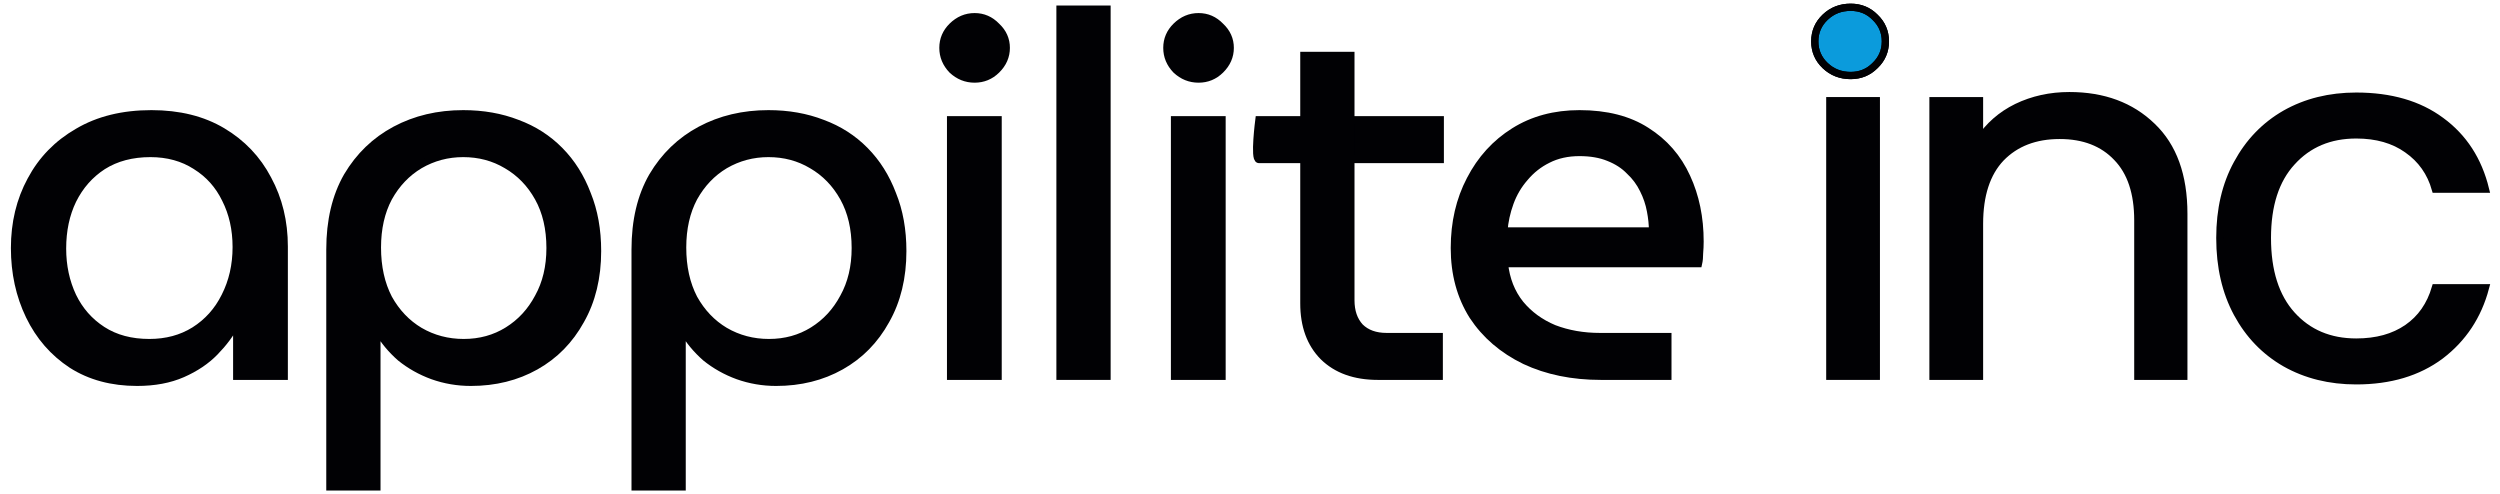 <svg width="172" height="34" viewBox="0 0 172 34" fill="none" xmlns="http://www.w3.org/2000/svg">
<path d="M9.434 26.303C7.7 26.303 6.201 25.899 4.936 25.092C3.671 24.262 2.699 23.143 2.019 21.736C1.34 20.329 1 18.772 1 17.065C1 15.335 1.375 13.778 2.125 12.394C2.874 10.987 3.952 9.88 5.358 9.072C6.763 8.242 8.45 7.827 10.418 7.827C12.316 7.827 13.944 8.23 15.303 9.038C16.661 9.845 17.704 10.941 18.43 12.325C19.18 13.709 19.555 15.254 19.555 16.961V25.888H16.287V22.29H16.216C15.865 22.959 15.385 23.604 14.775 24.227C14.19 24.827 13.452 25.323 12.562 25.715C11.671 26.107 10.629 26.303 9.434 26.303ZM10.277 23.57C11.449 23.57 12.48 23.293 13.37 22.739C14.284 22.163 14.986 21.378 15.478 20.387C15.994 19.372 16.251 18.241 16.251 16.996C16.251 15.773 16.005 14.678 15.514 13.709C15.045 12.74 14.366 11.979 13.475 11.425C12.585 10.848 11.543 10.56 10.348 10.56C9.083 10.56 7.993 10.848 7.079 11.425C6.189 12.002 5.498 12.786 5.006 13.778C4.538 14.747 4.303 15.854 4.303 17.1C4.303 18.299 4.538 19.395 5.006 20.387C5.475 21.355 6.154 22.128 7.044 22.705C7.935 23.282 9.012 23.57 10.277 23.57Z" fill="#010104"/>
<path d="M31.869 7.827C33.228 7.827 34.47 8.046 35.594 8.484C36.719 8.899 37.691 9.522 38.511 10.353C39.331 11.183 39.963 12.186 40.408 13.363C40.877 14.516 41.111 15.819 41.111 17.273C41.111 19.095 40.725 20.686 39.952 22.047C39.202 23.408 38.171 24.458 36.859 25.196C35.547 25.934 34.06 26.303 32.396 26.303C31.483 26.303 30.604 26.153 29.761 25.853C28.941 25.553 28.203 25.138 27.547 24.608C26.914 24.054 26.399 23.431 26 22.739H25.93V33.5H22.697V17.169C22.697 15.185 23.096 13.501 23.892 12.117C24.712 10.733 25.813 9.672 27.195 8.934C28.578 8.196 30.136 7.827 31.869 7.827ZM31.869 10.56C30.791 10.56 29.796 10.825 28.882 11.356C27.992 11.886 27.277 12.636 26.738 13.605C26.223 14.574 25.965 15.716 25.965 17.03C25.965 18.368 26.223 19.533 26.738 20.525C27.277 21.494 27.992 22.244 28.882 22.774C29.796 23.305 30.803 23.57 31.904 23.57C33.029 23.57 34.036 23.293 34.926 22.739C35.817 22.186 36.52 21.425 37.035 20.456C37.574 19.487 37.843 18.357 37.843 17.065C37.843 15.727 37.574 14.574 37.035 13.605C36.496 12.636 35.77 11.886 34.856 11.356C33.966 10.825 32.97 10.56 31.869 10.56Z" fill="#010104"/>
<path d="M52.869 7.827C54.228 7.827 55.469 8.046 56.594 8.484C57.719 8.899 58.691 9.522 59.511 10.353C60.331 11.183 60.963 12.186 61.408 13.363C61.877 14.516 62.111 15.819 62.111 17.273C62.111 19.095 61.725 20.686 60.952 22.047C60.202 23.408 59.171 24.458 57.859 25.196C56.547 25.934 55.059 26.303 53.396 26.303C52.483 26.303 51.604 26.153 50.761 25.853C49.941 25.553 49.203 25.138 48.547 24.608C47.914 24.054 47.399 23.431 47 22.739H46.93V33.5H43.697V17.169C43.697 15.185 44.095 13.501 44.892 12.117C45.712 10.733 46.813 9.672 48.195 8.934C49.577 8.196 51.135 7.827 52.869 7.827ZM52.869 10.56C51.791 10.56 50.796 10.825 49.882 11.356C48.992 11.886 48.277 12.636 47.738 13.605C47.223 14.574 46.965 15.716 46.965 17.03C46.965 18.368 47.223 19.533 47.738 20.525C48.277 21.494 48.992 22.244 49.882 22.774C50.796 23.305 51.803 23.57 52.904 23.57C54.029 23.57 55.036 23.293 55.926 22.739C56.817 22.186 57.519 21.425 58.035 20.456C58.574 19.487 58.843 18.357 58.843 17.065C58.843 15.727 58.574 14.574 58.035 13.605C57.496 12.636 56.77 11.886 55.856 11.356C54.966 10.825 53.97 10.56 52.869 10.56Z" fill="#010104"/>
<path d="M65.401 25.888V8.242H68.669V25.888H65.401ZM67.052 5.439C66.467 5.439 65.951 5.232 65.506 4.817C65.085 4.378 64.874 3.871 64.874 3.294C64.874 2.718 65.085 2.222 65.506 1.806C65.951 1.368 66.467 1.149 67.052 1.149C67.638 1.149 68.142 1.368 68.564 1.806C69.009 2.222 69.231 2.718 69.231 3.294C69.231 3.871 69.009 4.378 68.564 4.817C68.142 5.232 67.638 5.439 67.052 5.439Z" fill="#010104"/>
<path d="M72.929 25.888V0.63H76.162V25.888H72.929Z" fill="#010104"/>
<path d="M80.808 25.888V8.242H84.076V25.888H80.808ZM82.46 5.439C81.874 5.439 81.359 5.232 80.914 4.817C80.492 4.378 80.281 3.871 80.281 3.294C80.281 2.718 80.492 2.222 80.914 1.806C81.359 1.368 81.874 1.149 82.46 1.149C83.046 1.149 83.549 1.368 83.971 1.806C84.416 2.222 84.639 2.718 84.639 3.294C84.639 3.871 84.416 4.378 83.971 4.817C83.549 5.232 83.046 5.439 82.46 5.439Z" fill="#010104"/>
<path d="M94.802 25.888C93.209 25.888 91.956 25.438 91.042 24.539C90.152 23.639 89.707 22.416 89.707 20.871V3.813H92.94V20.663C92.94 21.425 93.151 22.036 93.573 22.497C94.018 22.936 94.627 23.155 95.4 23.155H99.019V25.888H94.802ZM86.614 10.975C86.26 10.975 86.614 8.242 86.614 8.242H99.09V10.975C99.09 10.975 95.4 10.975 86.614 10.975Z" fill="#010104"/>
<path d="M110.145 25.888C108.177 25.888 106.432 25.53 104.909 24.815C103.386 24.077 102.192 23.051 101.325 21.736C100.481 20.398 100.06 18.841 100.06 17.065C100.06 15.312 100.423 13.743 101.149 12.359C101.875 10.952 102.883 9.845 104.171 9.038C105.46 8.23 106.959 7.827 108.669 7.827C110.52 7.827 112.055 8.219 113.273 9.003C114.515 9.787 115.44 10.848 116.049 12.186C116.658 13.501 116.963 14.977 116.963 16.615C116.963 16.869 116.951 17.134 116.928 17.411C116.928 17.688 116.904 17.93 116.857 18.138H103.504C103.621 19.222 103.984 20.144 104.593 20.906C105.202 21.644 105.975 22.209 106.912 22.601C107.873 22.97 108.927 23.155 110.075 23.155H114.749V25.888H110.145ZM103.468 15.889H113.695C113.695 15.45 113.648 14.989 113.554 14.505C113.46 13.997 113.296 13.513 113.062 13.051C112.828 12.567 112.511 12.14 112.113 11.771C111.738 11.379 111.258 11.068 110.672 10.837C110.11 10.606 109.442 10.491 108.669 10.491C107.849 10.491 107.123 10.652 106.491 10.975C105.881 11.275 105.354 11.691 104.909 12.221C104.464 12.729 104.124 13.305 103.89 13.951C103.656 14.597 103.515 15.243 103.468 15.889Z" fill="#010104"/>
<path d="M129.09 6.927V25.888H125.892V6.927H129.09Z" fill="#010104"/>
<path d="M142.374 6.581C144.717 6.581 146.615 7.285 148.067 8.692C149.52 10.076 150.246 12.083 150.246 14.712V25.888H147.083V15.162C147.083 13.271 146.603 11.829 145.642 10.837C144.682 9.822 143.37 9.315 141.706 9.315C140.02 9.315 138.673 9.834 137.665 10.872C136.681 11.91 136.189 13.421 136.189 15.404V25.888H132.991V6.927H136.189V9.626C136.822 8.657 137.677 7.908 138.755 7.377C139.856 6.846 141.062 6.581 142.374 6.581Z" fill="#010104"/>
<path d="M152.726 16.373C152.726 14.412 153.125 12.705 153.921 11.252C154.718 9.776 155.819 8.634 157.225 7.827C158.654 7.019 160.282 6.616 162.109 6.616C164.475 6.616 166.42 7.181 167.943 8.311C169.489 9.441 170.508 11.01 171 13.017H167.556C167.228 11.864 166.584 10.952 165.623 10.283C164.686 9.614 163.515 9.28 162.109 9.28C160.282 9.28 158.806 9.903 157.681 11.148C156.557 12.371 155.995 14.113 155.995 16.373C155.995 18.657 156.557 20.421 157.681 21.667C158.806 22.912 160.282 23.535 162.109 23.535C163.515 23.535 164.686 23.212 165.623 22.566C166.56 21.921 167.205 20.998 167.556 19.798H171C170.485 21.736 169.454 23.293 167.908 24.469C166.361 25.623 164.429 26.199 162.109 26.199C160.282 26.199 158.654 25.796 157.225 24.988C155.819 24.181 154.718 23.039 153.921 21.563C153.125 20.087 152.726 18.357 152.726 16.373Z" fill="#010104"/>
<path d="M125.574 4.514C126.052 4.968 126.635 5.196 127.326 5.196C127.989 5.196 128.546 4.968 128.998 4.514C129.475 4.06 129.714 3.504 129.714 2.848C129.714 2.191 129.475 1.636 128.998 1.182C128.546 0.727 127.989 0.5 127.326 0.5C126.635 0.5 126.052 0.727 125.574 1.182C125.096 1.636 124.857 2.191 124.857 2.848C124.857 3.504 125.096 4.06 125.574 4.514Z" fill="#0B9BDC"/>
<path d="M125.574 4.514C126.052 4.968 126.635 5.196 127.326 5.196C127.989 5.196 128.546 4.968 128.998 4.514C129.475 4.06 129.714 3.504 129.714 2.848C129.714 2.191 129.475 1.636 128.998 1.182C128.546 0.727 127.989 0.5 127.326 0.5C126.635 0.5 126.052 0.727 125.574 1.182C125.096 1.636 124.857 2.191 124.857 2.848C124.857 3.504 125.096 4.06 125.574 4.514Z" fill="#0B9BDC"/>
<path d="M9.434 26.303C7.7 26.303 6.201 25.899 4.936 25.092C3.671 24.262 2.699 23.143 2.019 21.736C1.34 20.329 1 18.772 1 17.065C1 15.335 1.375 13.778 2.125 12.394C2.874 10.987 3.952 9.88 5.358 9.072C6.763 8.242 8.45 7.827 10.418 7.827C12.316 7.827 13.944 8.23 15.303 9.038C16.661 9.845 17.704 10.941 18.43 12.325C19.18 13.709 19.555 15.254 19.555 16.961V25.888H16.287V22.29H16.216C15.865 22.959 15.385 23.604 14.775 24.227C14.19 24.827 13.452 25.323 12.562 25.715C11.671 26.107 10.629 26.303 9.434 26.303ZM10.277 23.57C11.449 23.57 12.48 23.293 13.37 22.739C14.284 22.163 14.986 21.378 15.478 20.387C15.994 19.372 16.251 18.241 16.251 16.996C16.251 15.773 16.005 14.678 15.514 13.709C15.045 12.74 14.366 11.979 13.475 11.425C12.585 10.848 11.543 10.56 10.348 10.56C9.083 10.56 7.993 10.848 7.079 11.425C6.189 12.002 5.498 12.786 5.006 13.778C4.538 14.747 4.303 15.854 4.303 17.1C4.303 18.299 4.538 19.395 5.006 20.387C5.475 21.355 6.154 22.128 7.044 22.705C7.935 23.282 9.012 23.57 10.277 23.57Z" stroke="#010104" stroke-width="0.5"/>
<path d="M31.869 7.827C33.228 7.827 34.47 8.046 35.594 8.484C36.719 8.899 37.691 9.522 38.511 10.353C39.331 11.183 39.963 12.186 40.408 13.363C40.877 14.516 41.111 15.819 41.111 17.273C41.111 19.095 40.725 20.686 39.952 22.047C39.202 23.408 38.171 24.458 36.859 25.196C35.547 25.934 34.06 26.303 32.396 26.303C31.483 26.303 30.604 26.153 29.761 25.853C28.941 25.553 28.203 25.138 27.547 24.608C26.914 24.054 26.399 23.431 26 22.739H25.93V33.5H22.697V17.169C22.697 15.185 23.096 13.501 23.892 12.117C24.712 10.733 25.813 9.672 27.195 8.934C28.578 8.196 30.136 7.827 31.869 7.827ZM31.869 10.56C30.791 10.56 29.796 10.825 28.882 11.356C27.992 11.886 27.277 12.636 26.738 13.605C26.223 14.574 25.965 15.716 25.965 17.03C25.965 18.368 26.223 19.533 26.738 20.525C27.277 21.494 27.992 22.244 28.882 22.774C29.796 23.305 30.803 23.57 31.904 23.57C33.029 23.57 34.036 23.293 34.926 22.739C35.817 22.186 36.52 21.425 37.035 20.456C37.574 19.487 37.843 18.357 37.843 17.065C37.843 15.727 37.574 14.574 37.035 13.605C36.496 12.636 35.77 11.886 34.856 11.356C33.966 10.825 32.97 10.56 31.869 10.56Z" stroke="#010104" stroke-width="0.5"/>
<path d="M52.869 7.827C54.228 7.827 55.469 8.046 56.594 8.484C57.719 8.899 58.691 9.522 59.511 10.353C60.331 11.183 60.963 12.186 61.408 13.363C61.877 14.516 62.111 15.819 62.111 17.273C62.111 19.095 61.725 20.686 60.952 22.047C60.202 23.408 59.171 24.458 57.859 25.196C56.547 25.934 55.059 26.303 53.396 26.303C52.483 26.303 51.604 26.153 50.761 25.853C49.941 25.553 49.203 25.138 48.547 24.608C47.914 24.054 47.399 23.431 47 22.739H46.93V33.5H43.697V17.169C43.697 15.185 44.095 13.501 44.892 12.117C45.712 10.733 46.813 9.672 48.195 8.934C49.577 8.196 51.135 7.827 52.869 7.827ZM52.869 10.56C51.791 10.56 50.796 10.825 49.882 11.356C48.992 11.886 48.277 12.636 47.738 13.605C47.223 14.574 46.965 15.716 46.965 17.03C46.965 18.368 47.223 19.533 47.738 20.525C48.277 21.494 48.992 22.244 49.882 22.774C50.796 23.305 51.803 23.57 52.904 23.57C54.029 23.57 55.036 23.293 55.926 22.739C56.817 22.186 57.519 21.425 58.035 20.456C58.574 19.487 58.843 18.357 58.843 17.065C58.843 15.727 58.574 14.574 58.035 13.605C57.496 12.636 56.77 11.886 55.856 11.356C54.966 10.825 53.97 10.56 52.869 10.56Z" stroke="#010104" stroke-width="0.5"/>
<path d="M65.401 25.888V8.242H68.669V25.888H65.401ZM67.052 5.439C66.467 5.439 65.951 5.232 65.506 4.817C65.085 4.378 64.874 3.871 64.874 3.294C64.874 2.718 65.085 2.222 65.506 1.806C65.951 1.368 66.467 1.149 67.052 1.149C67.638 1.149 68.142 1.368 68.564 1.806C69.009 2.222 69.231 2.718 69.231 3.294C69.231 3.871 69.009 4.378 68.564 4.817C68.142 5.232 67.638 5.439 67.052 5.439Z" stroke="#010104" stroke-width="0.5"/>
<path d="M72.929 25.888V0.63H76.162V25.888H72.929Z" stroke="#010104" stroke-width="0.5"/>
<path d="M80.808 25.888V8.242H84.076V25.888H80.808ZM82.46 5.439C81.874 5.439 81.359 5.232 80.914 4.817C80.492 4.378 80.281 3.871 80.281 3.294C80.281 2.718 80.492 2.222 80.914 1.806C81.359 1.368 81.874 1.149 82.46 1.149C83.046 1.149 83.549 1.368 83.971 1.806C84.416 2.222 84.639 2.718 84.639 3.294C84.639 3.871 84.416 4.378 83.971 4.817C83.549 5.232 83.046 5.439 82.46 5.439Z" stroke="#010104" stroke-width="0.5"/>
<path d="M94.802 25.888C93.209 25.888 91.956 25.438 91.042 24.539C90.152 23.639 89.707 22.416 89.707 20.871V3.813H92.94V20.663C92.94 21.425 93.151 22.036 93.573 22.497C94.018 22.936 94.627 23.155 95.4 23.155H99.019V25.888H94.802ZM86.614 10.975C86.26 10.975 86.614 8.242 86.614 8.242H99.09V10.975C99.09 10.975 95.4 10.975 86.614 10.975Z" stroke="#010104" stroke-width="0.5"/>
<path d="M110.145 25.888C108.177 25.888 106.432 25.53 104.909 24.815C103.386 24.077 102.192 23.051 101.325 21.736C100.481 20.398 100.06 18.841 100.06 17.065C100.06 15.312 100.423 13.743 101.149 12.359C101.875 10.952 102.883 9.845 104.171 9.038C105.46 8.23 106.959 7.827 108.669 7.827C110.52 7.827 112.055 8.219 113.273 9.003C114.515 9.787 115.44 10.848 116.049 12.186C116.658 13.501 116.963 14.977 116.963 16.615C116.963 16.869 116.951 17.134 116.928 17.411C116.928 17.688 116.904 17.93 116.857 18.138H103.504C103.621 19.222 103.984 20.144 104.593 20.906C105.202 21.644 105.975 22.209 106.912 22.601C107.873 22.97 108.927 23.155 110.075 23.155H114.749V25.888H110.145ZM103.468 15.889H113.695C113.695 15.45 113.648 14.989 113.554 14.505C113.46 13.997 113.296 13.513 113.062 13.051C112.828 12.567 112.511 12.14 112.113 11.771C111.738 11.379 111.258 11.068 110.672 10.837C110.11 10.606 109.442 10.491 108.669 10.491C107.849 10.491 107.123 10.652 106.491 10.975C105.881 11.275 105.354 11.691 104.909 12.221C104.464 12.729 104.124 13.305 103.89 13.951C103.656 14.597 103.515 15.243 103.468 15.889Z" stroke="#010104" stroke-width="0.5"/>
<path d="M129.09 6.927V25.888H125.892V6.927H129.09Z" stroke="#010104" stroke-width="0.5"/>
<path d="M142.374 6.581C144.717 6.581 146.615 7.285 148.067 8.692C149.52 10.076 150.246 12.083 150.246 14.712V25.888H147.083V15.162C147.083 13.271 146.603 11.829 145.642 10.837C144.682 9.822 143.37 9.315 141.706 9.315C140.02 9.315 138.673 9.834 137.665 10.872C136.681 11.91 136.189 13.421 136.189 15.404V25.888H132.991V6.927H136.189V9.626C136.822 8.657 137.677 7.908 138.755 7.377C139.856 6.846 141.062 6.581 142.374 6.581Z" stroke="#010104" stroke-width="0.5"/>
<path d="M152.726 16.373C152.726 14.412 153.125 12.705 153.921 11.252C154.718 9.776 155.819 8.634 157.225 7.827C158.654 7.019 160.282 6.616 162.109 6.616C164.475 6.616 166.42 7.181 167.943 8.311C169.489 9.441 170.508 11.01 171 13.017H167.556C167.228 11.864 166.584 10.952 165.623 10.283C164.686 9.614 163.515 9.28 162.109 9.28C160.282 9.28 158.806 9.903 157.681 11.148C156.557 12.371 155.995 14.113 155.995 16.373C155.995 18.657 156.557 20.421 157.681 21.667C158.806 22.912 160.282 23.535 162.109 23.535C163.515 23.535 164.686 23.212 165.623 22.566C166.56 21.921 167.205 20.998 167.556 19.798H171C170.485 21.736 169.454 23.293 167.908 24.469C166.361 25.623 164.429 26.199 162.109 26.199C160.282 26.199 158.654 25.796 157.225 24.988C155.819 24.181 154.718 23.039 153.921 21.563C153.125 20.087 152.726 18.357 152.726 16.373Z" stroke="#010104" stroke-width="0.5"/>
<path d="M125.574 4.514C126.052 4.968 126.635 5.196 127.326 5.196C127.989 5.196 128.546 4.968 128.998 4.514C129.475 4.06 129.714 3.504 129.714 2.848C129.714 2.191 129.475 1.636 128.998 1.182C128.546 0.727 127.989 0.5 127.326 0.5C126.635 0.5 126.052 0.727 125.574 1.182C125.096 1.636 124.857 2.191 124.857 2.848C124.857 3.504 125.096 4.06 125.574 4.514Z" stroke="#010104" stroke-width="0.5"/>
<path d="M125.574 4.514C126.052 4.968 126.635 5.196 127.326 5.196C127.989 5.196 128.546 4.968 128.998 4.514C129.475 4.06 129.714 3.504 129.714 2.848C129.714 2.191 129.475 1.636 128.998 1.182C128.546 0.727 127.989 0.5 127.326 0.5C126.635 0.5 126.052 0.727 125.574 1.182C125.096 1.636 124.857 2.191 124.857 2.848C124.857 3.504 125.096 4.06 125.574 4.514Z" stroke="#010104" stroke-width="0.5"/>
</svg>
